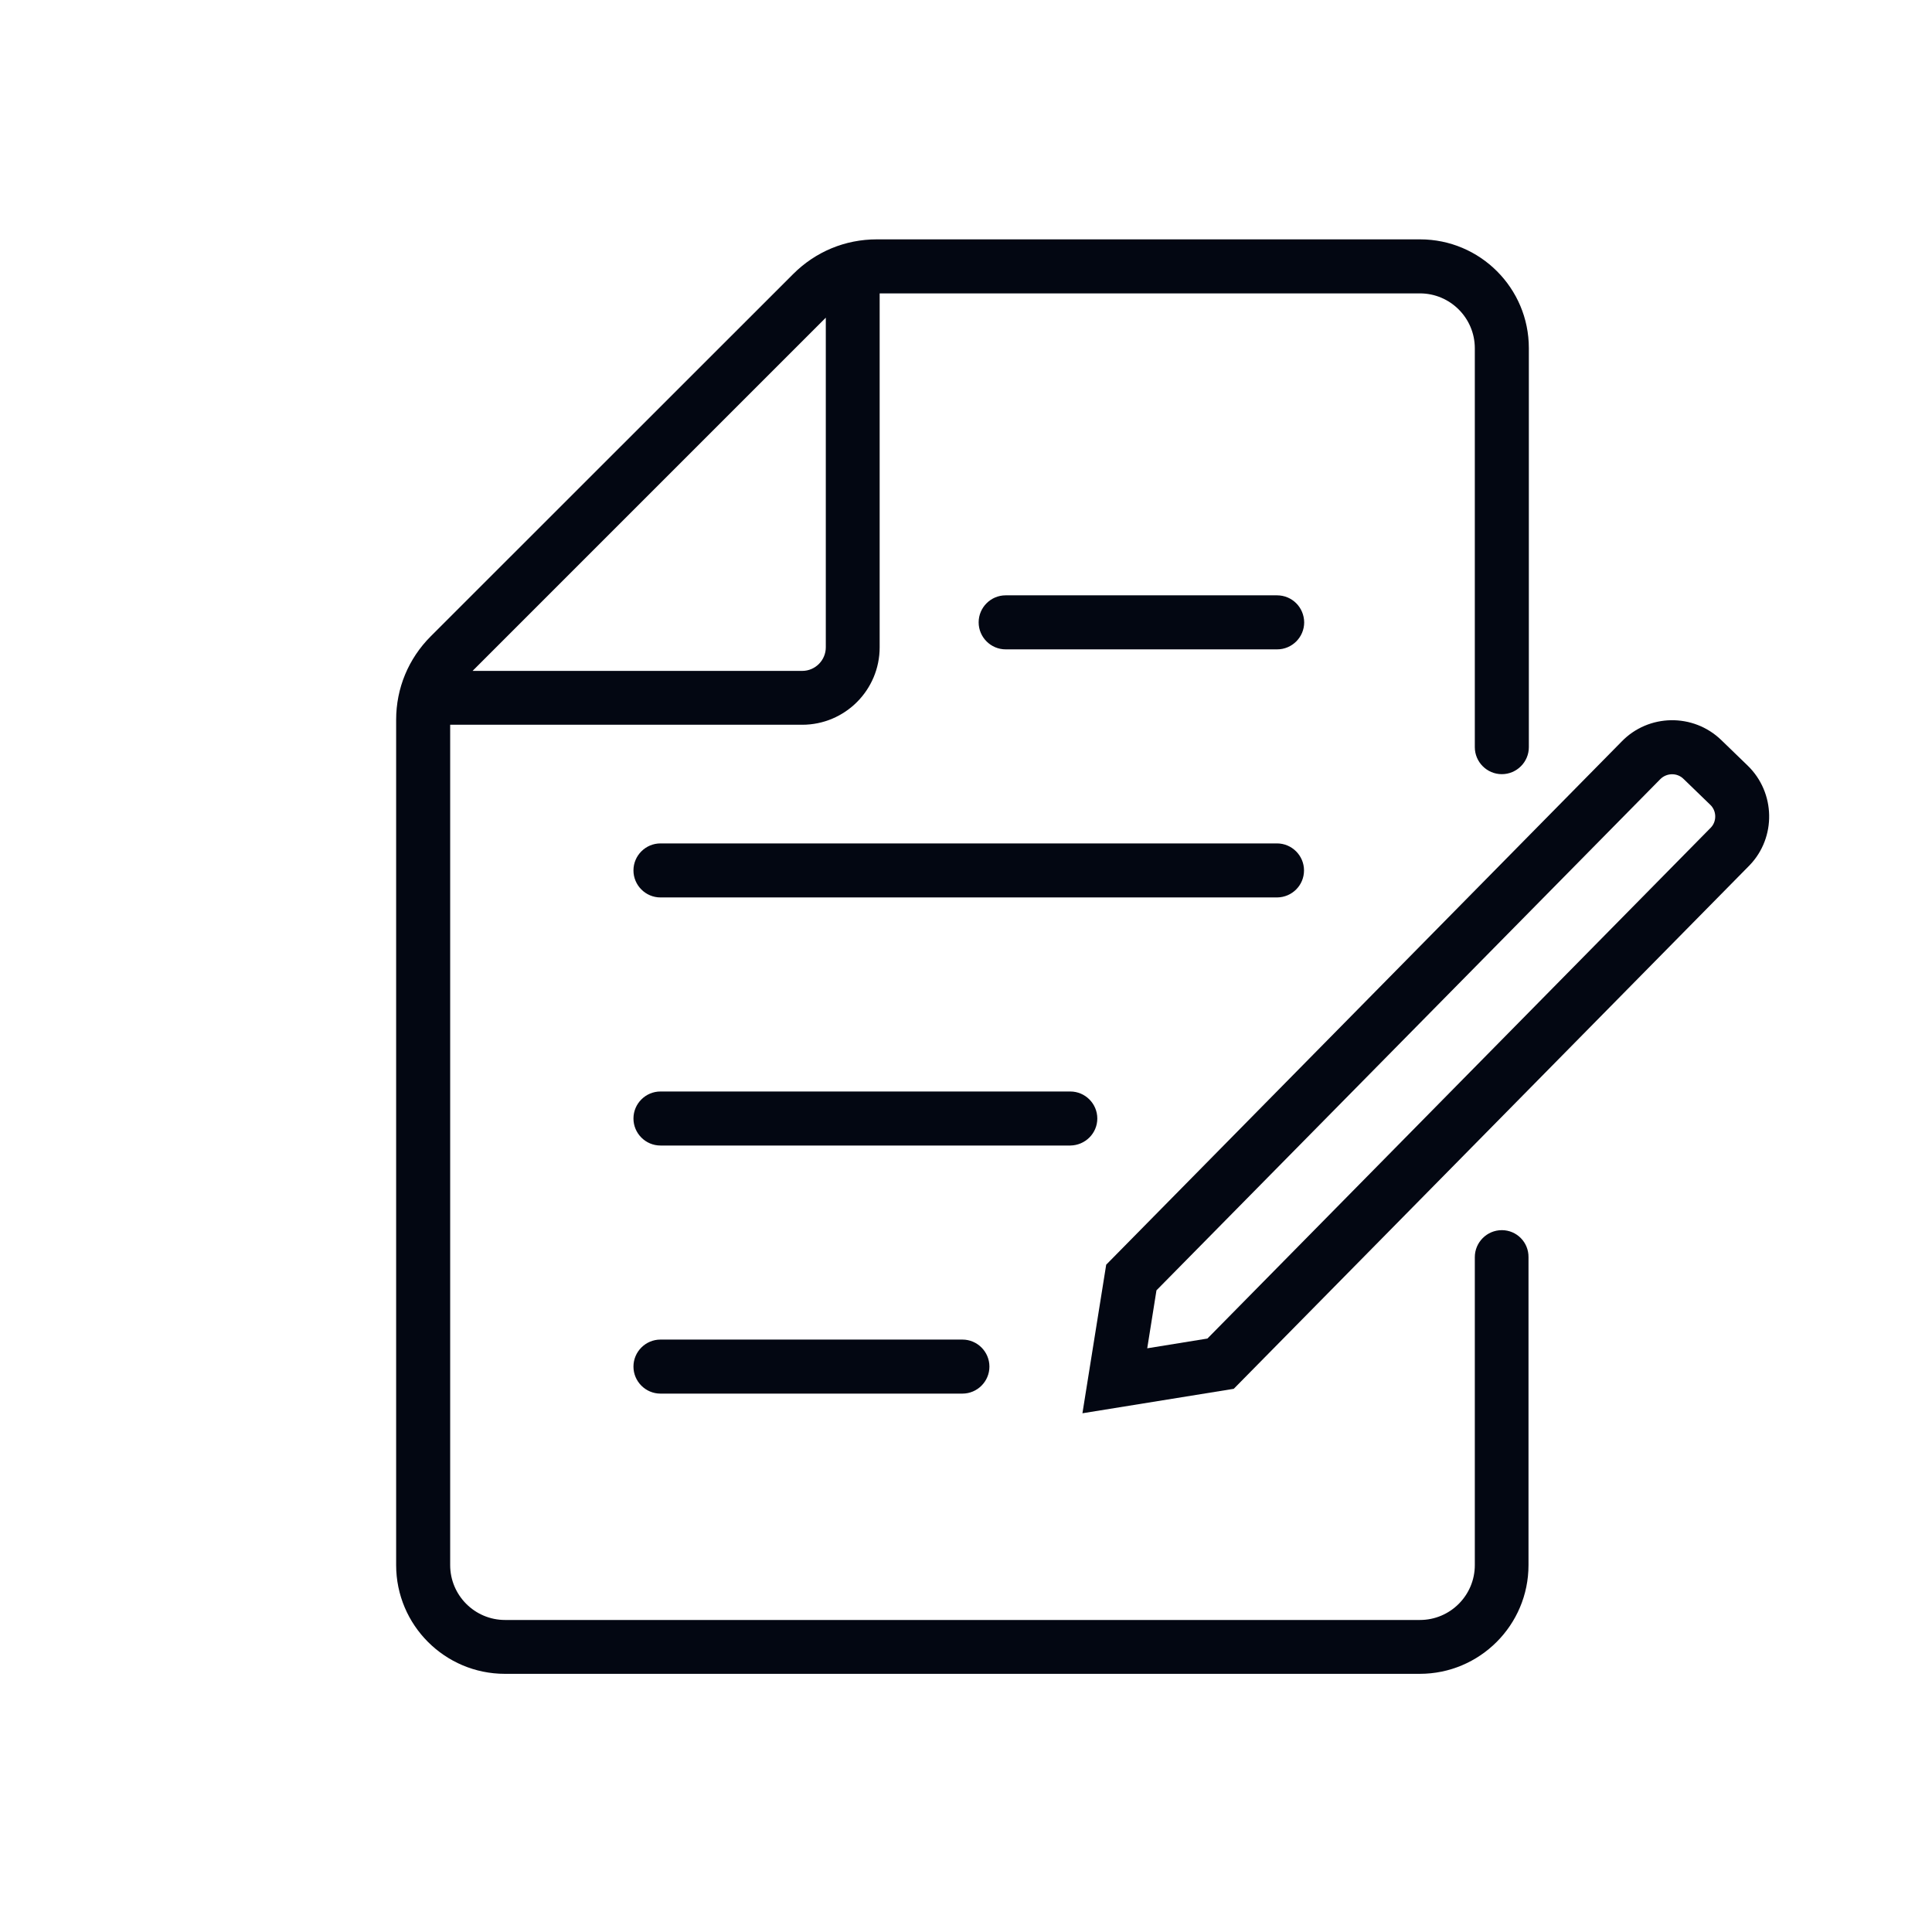 <svg width="113" height="112" viewBox="0 0 113 112" fill="none" xmlns="http://www.w3.org/2000/svg">
<g id="test 1">
<g id="Layer_2">
<g id="Group">
<path id="Vector" d="M87.84 71.95C86.97 71.95 86.26 72.66 86.26 73.53V91.54C86.26 93.31 84.82 94.75 83.05 94.75H29.54C27.77 94.75 26.33 93.31 26.33 91.54V42.39H46.92C49.42 42.39 51.45 40.36 51.45 37.86V17.16H83.05C84.82 17.16 86.26 18.6 86.26 20.37V43.7C86.26 44.57 86.97 45.28 87.84 45.28C88.71 45.28 89.42 44.57 89.42 43.7V20.36C89.42 16.85 86.57 14 83.06 14H51.28C49.43 14 47.7 14.72 46.39 16.03L25.2 37.21C23.89 38.52 23.17 40.25 23.17 42.1V91.54C23.17 95.05 26.02 97.9 29.53 97.9H83.04C86.55 97.9 89.4 95.05 89.4 91.54V73.53C89.41 72.66 88.71 71.95 87.84 71.95ZM48.3 18.58V37.86C48.3 38.62 47.68 39.24 46.92 39.24H27.64L48.3 18.58Z" fill="#030712"/>
<path id="Vector_2" d="M74.69 34.82H58.82C57.95 34.82 57.24 35.53 57.24 36.4C57.24 37.27 57.95 37.98 58.82 37.98H74.7C75.57 37.98 76.28 37.27 76.28 36.4C76.27 35.52 75.57 34.82 74.69 34.82Z" fill="#030712"/>
<path id="Vector_3" d="M76.27 50.91C76.27 50.04 75.56 49.33 74.69 49.33H38.63C37.76 49.33 37.05 50.04 37.05 50.91C37.05 51.78 37.76 52.49 38.63 52.49H74.7C75.57 52.48 76.27 51.78 76.27 50.91Z" fill="#030712"/>
<path id="Vector_4" d="M64.18 65.42C64.18 64.55 63.47 63.84 62.6 63.84H38.63C37.76 63.84 37.05 64.55 37.05 65.42C37.05 66.29 37.76 67 38.63 67H62.6C63.47 66.99 64.18 66.29 64.18 65.42Z" fill="#030712"/>
<path id="Vector_5" d="M38.63 78.35C37.76 78.35 37.05 79.06 37.05 79.93C37.05 80.8 37.76 81.51 38.63 81.51H56.29C57.16 81.51 57.87 80.8 57.87 79.93C57.87 79.06 57.16 78.35 56.29 78.35H38.63Z" fill="#030712"/>
<path id="Vector_6" d="M102.22 44.78L100.67 43.28C99.03 41.7 96.42 41.75 94.85 43.37L64.7 73.97L63.31 82.66L72.16 81.23L102.33 50.61C103.9 48.98 103.85 46.36 102.22 44.78ZM100.06 48.41L70.62 78.29L67.1 78.86L67.64 75.47L97.1 45.58C97.47 45.2 98.09 45.18 98.47 45.56L100.02 47.06C100.41 47.42 100.42 48.04 100.06 48.41Z" fill="#030712"/>
</g>
</g>
</g>
</svg>
